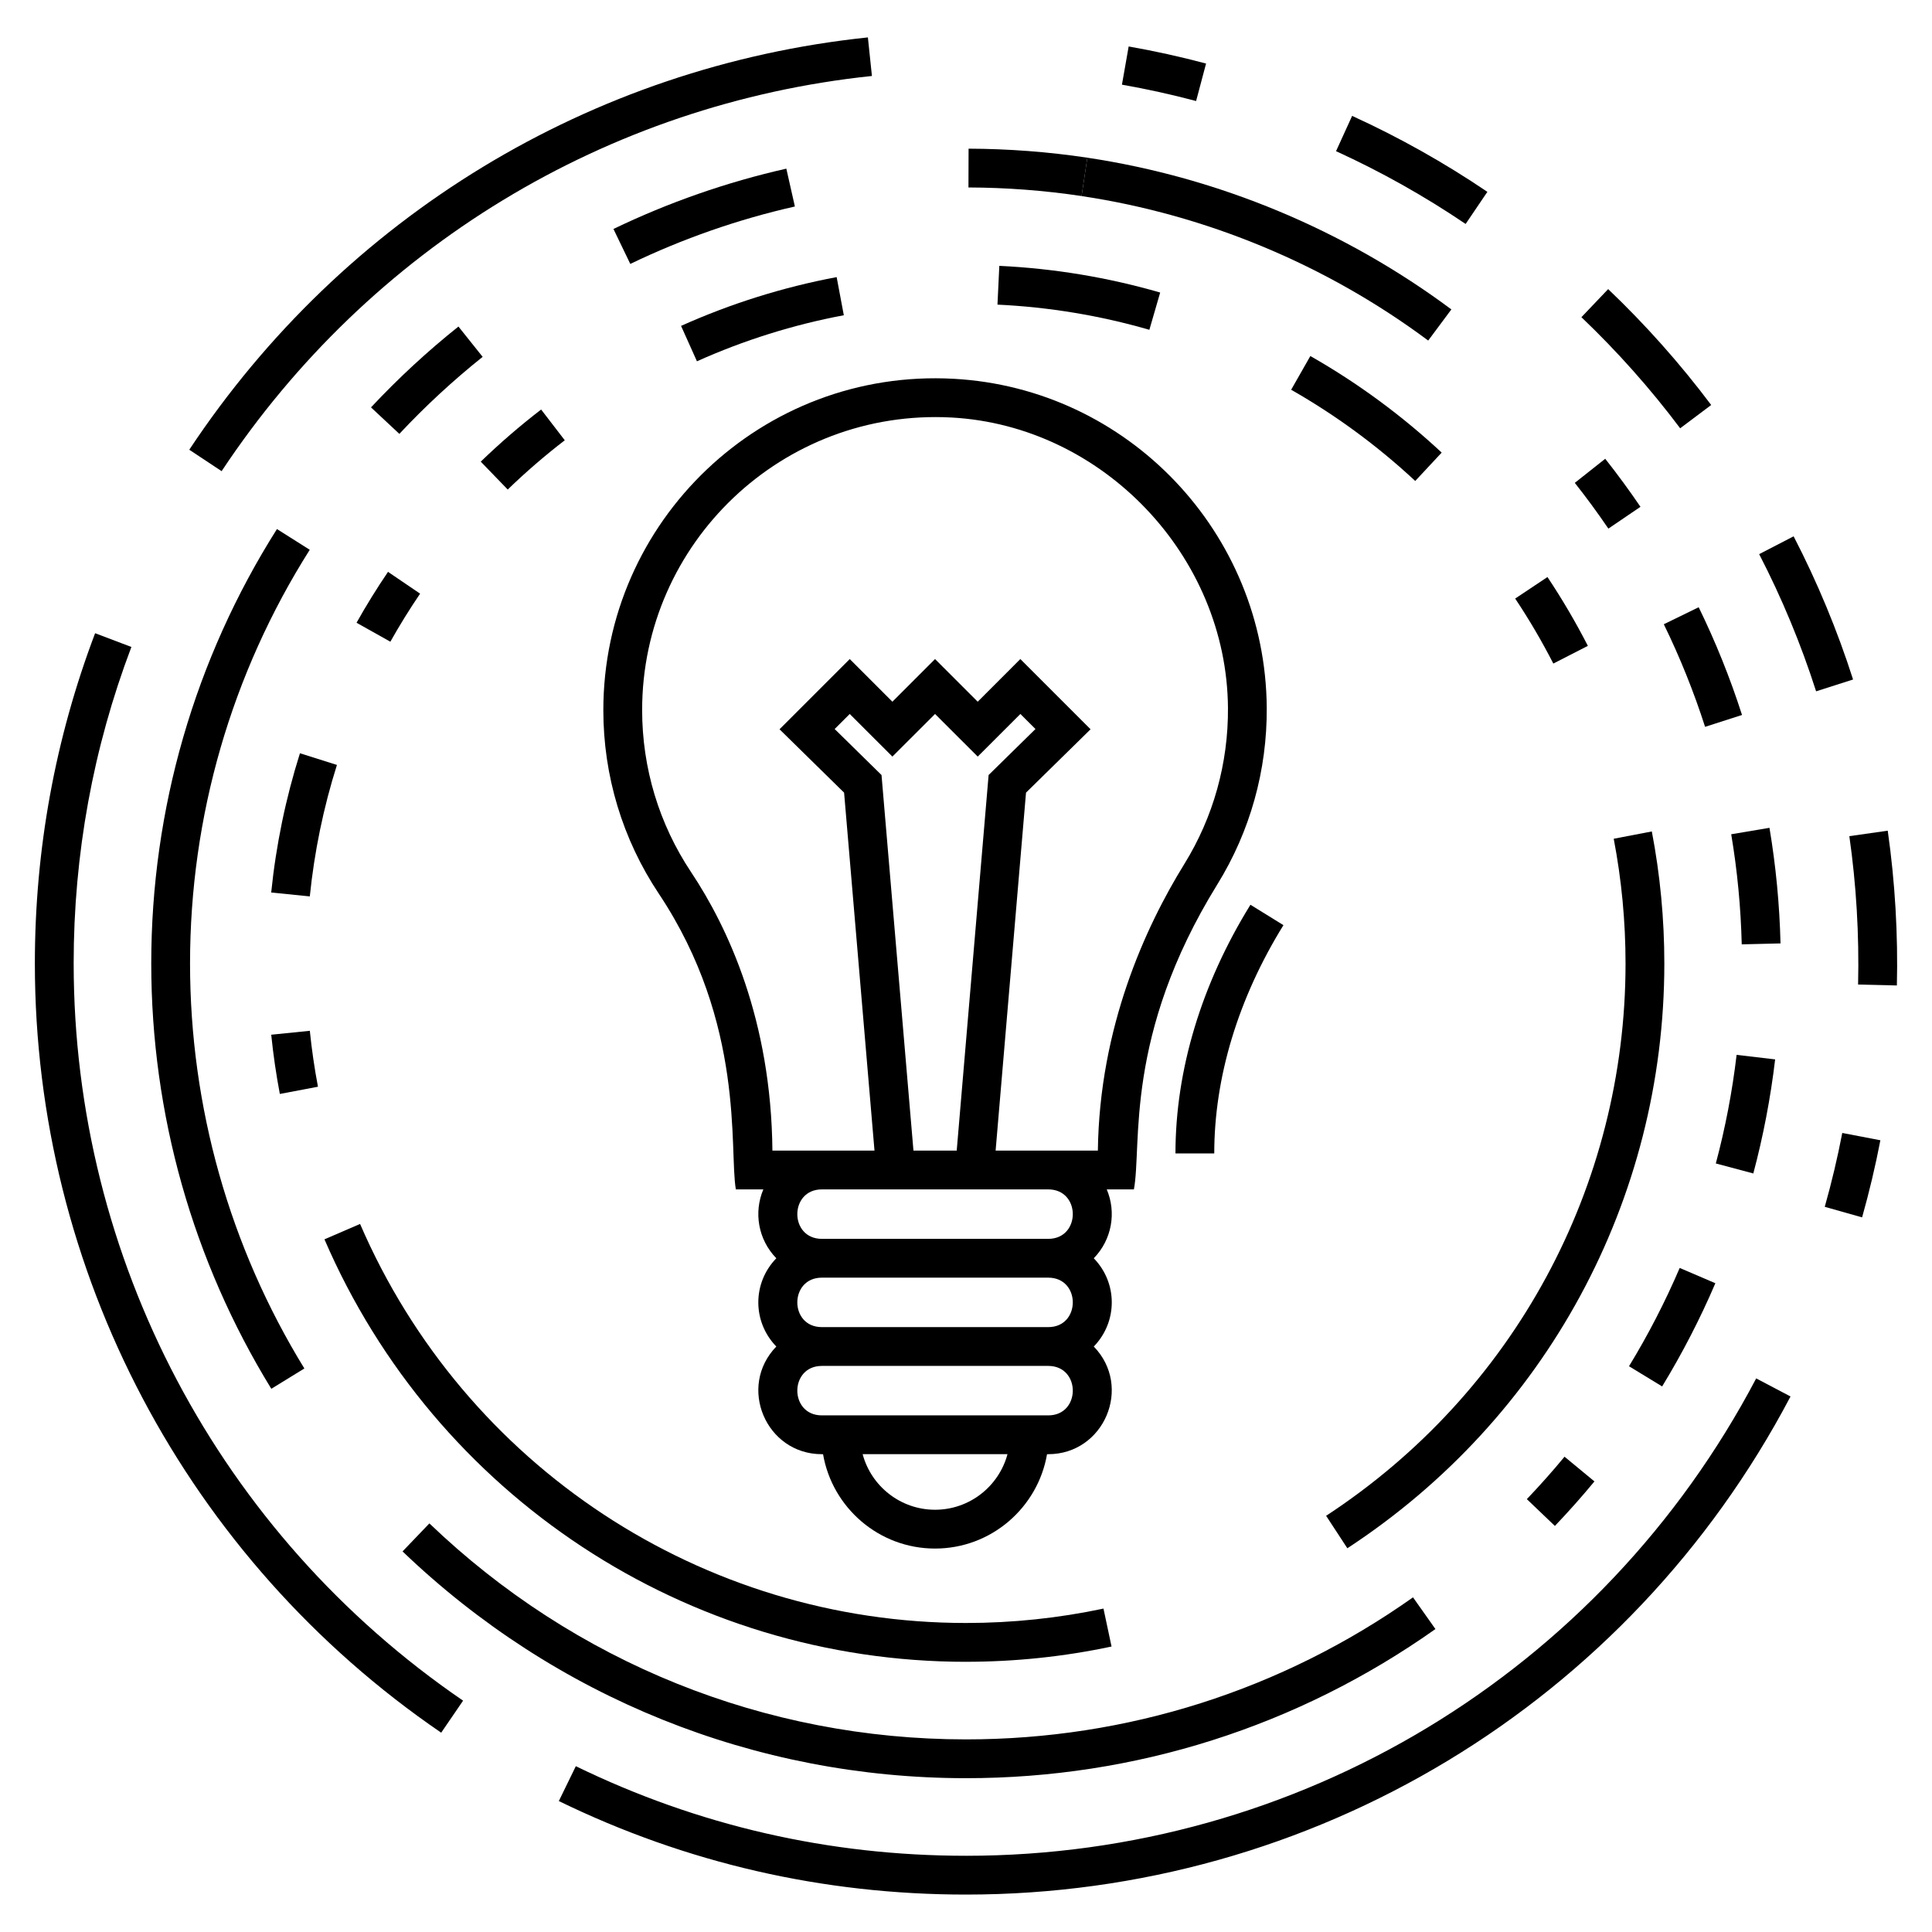 <?xml version="1.0" encoding="UTF-8"?>
<!-- Uploaded to: ICON Repo, www.svgrepo.com, Generator: ICON Repo Mixer Tools -->
<svg fill="#000000" width="800px" height="800px" version="1.1" viewBox="144 144 512 512" xmlns="http://www.w3.org/2000/svg">
 <g>
  <path d="m475.38 383.77c-13 21.02-19.871 43.809-19.871 65.906h10.281c0-20.184 6.34-41.105 18.336-60.5z"/>
  <path d="m303.89 332.18c0 17.387 5.078 34.207 14.688 48.633 23.027 34.566 18.613 67.906 20.43 78.391h7.285c-2.574 6.066-1.406 13.254 3.438 18.25-6.356 6.555-6.363 16.828 0 23.391-10.344 10.672-2.738 28.531 12.066 28.531h0.32c2.449 14.18 14.809 25.008 29.68 25.008 14.871 0 27.23-10.828 29.68-25.008h0.32c14.801 0 22.414-17.859 12.066-28.531 6.356-6.555 6.363-16.828 0-23.391 4.828-4.981 6.023-12.16 3.438-18.25h7.195c2.195-11.711-2.738-40.656 22.117-80.84 8.688-14.043 13.211-30.25 13.086-46.859-0.348-46.324-36.785-84.59-82.953-87.121-50.758-2.789-92.855 37.676-92.855 87.797zm117.91 163.52h-60c-8.676 0-8.664-13.109 0-13.109h60c8.676 0 8.668 13.109 0 13.109zm-30 48.398c-9.176 0-16.926-6.254-19.191-14.727h38.387c-2.273 8.473-10.016 14.727-19.195 14.727zm30-25.008h-60c-8.676 0-8.664-13.109 0-13.109h60c8.676 0 8.668 13.109 0 13.109zm0-46.781h-60c-8.676 0-8.664-13.109 0-13.109h60c8.676 0 8.668 13.109 0 13.109zm-44.188-122.92-12.418-12.191 3.996-3.988c0.516 0.516 12.035 12.02 11.301 11.289l0.004-0.004 0.004 0.004c0.516-0.516 12.035-12.02 11.301-11.289 0.516 0.516 12.035 12.02 11.305 11.289l0.004-0.004 0.004 0.004c0.516-0.516 12.035-12.02 11.301-11.289l3.996 3.988-12.418 12.191-8.453 99.531h-11.465zm18.578-94.742c40.082 2.195 72.934 36.703 73.234 76.93 0.109 14.668-3.883 28.977-11.551 41.375-10.332 16.707-22.5 43.238-22.926 75.965h-27.098l8.055-94.859 17.109-16.793-18.598-18.598-0.012 0.012-0.012-0.012-11.289 11.293-11.293-11.293-0.012 0.012-0.012-0.012-11.289 11.293-11.289-11.293-0.012 0.012-0.012-0.012-18.598 18.598 17.109 16.793 8.055 94.859h-27.051c-0.32-34.617-11.809-59.164-21.559-73.809-8.48-12.734-12.965-27.578-12.965-42.934-0.008-44.266 37.223-79.949 82.012-77.527z"/>
  <path d="m375.07 164.14-1.07-10.227c-73.367 7.684-138.91 47.512-179.84 109.27l8.57 5.68c39.227-59.191 102.05-97.363 172.34-104.73z"/>
  <path d="m163.52 399.32c0-28.887 5.148-57.102 15.301-83.867l-9.613-3.644c-10.594 27.93-15.969 57.375-15.969 87.512 0 81.562 40.254 157.77 107.68 203.86l5.805-8.488c-64.625-44.172-103.2-117.21-103.2-195.37z"/>
  <path d="m400 635.8c-36.258 0-71.047-7.988-103.4-23.742l-4.504 9.242c33.766 16.445 70.074 24.781 107.9 24.781 91.93 0 175.66-50.578 218.51-132l-9.098-4.789c-41.066 78.031-121.31 126.51-209.41 126.51z"/>
  <path d="m463.62 160.84c-6.734-1.793-13.637-3.316-20.512-4.527l-1.781 10.125c6.586 1.16 13.195 2.617 19.652 4.336z"/>
  <path d="m538.17 194.84c-11.344-7.68-23.402-14.453-35.84-20.129l-4.266 9.352c11.918 5.441 23.473 11.93 34.344 19.289z"/>
  <path d="m589.26 257.5 8.223-6.172c-8.203-10.934-17.387-21.266-27.305-30.711l-7.09 7.445c9.504 9.055 18.309 18.957 26.172 29.438z"/>
  <path d="m619.33 286.13-9.133 4.723c6.023 11.645 11.098 23.879 15.09 36.355l9.797-3.133c-4.168-13.023-9.469-25.793-15.754-37.945z"/>
  <path d="m644.27 364.14-10.176 1.449c1.84 12.898 2.625 26.07 2.32 39.324l10.277 0.246c0.324-13.316-0.461-27.285-2.422-41.02z"/>
  <path d="m627.58 463.82 9.895 2.797c1.898-6.727 3.531-13.598 4.844-20.434l-10.098-1.938c-1.258 6.543-2.816 13.133-4.641 19.574z"/>
  <path d="m224.66 506.66c-19.82-32.254-30.297-69.371-30.297-107.34 0-38.914 10.969-76.824 31.723-109.62l-8.691-5.496c-21.793 34.445-33.312 74.254-33.312 115.12 0 39.867 11.004 78.844 31.816 112.72z"/>
  <path d="m524.4 575.71-5.938-8.395c-34.812 24.625-75.777 37.641-118.46 37.641-53.207 0-103.71-20.328-142.21-57.238l-7.113 7.422c40.422 38.754 93.457 60.098 149.33 60.098 44.824 0.004 87.84-13.664 124.4-39.527z"/>
  <path d="m578.74 278.31c-2.953-4.344-6.094-8.629-9.34-12.73l-8.062 6.383c3.09 3.906 6.086 7.988 8.898 12.125z"/>
  <path d="m584.93 309.43c4.281 8.77 7.957 17.918 10.934 27.188l9.789-3.144c-3.121-9.734-6.984-19.34-11.484-28.551z"/>
  <path d="m598.71 452.33 9.934 2.652c2.637-9.887 4.582-20.059 5.785-30.23l-10.211-1.203c-1.141 9.684-2.992 19.367-5.508 28.781z"/>
  <path d="m612.93 363.38-10.141 1.707c1.613 9.586 2.551 19.402 2.789 29.176l10.277-0.25c-0.25-10.258-1.234-20.562-2.926-30.633z"/>
  <path d="m598.59 484.07-9.453-4.051c-3.836 8.953-8.355 17.719-13.434 26.047l8.781 5.352c5.328-8.742 10.078-17.945 14.105-27.348z"/>
  <path d="m556.06 548.39c3.613-3.785 7.141-7.754 10.484-11.801l-7.926-6.547c-3.184 3.856-6.547 7.637-9.992 11.242z"/>
  <path d="m528.63 226c-28.344-21.09-61.707-34.992-96.477-40.207l-1.527 10.168c33.105 4.965 64.871 18.203 91.863 38.289z"/>
  <path d="m242.32 251.96 7.512 7.023c6.832-7.309 14.262-14.172 22.074-20.414l-6.414-8.031c-8.203 6.543-16 13.75-23.172 21.422z"/>
  <path d="m306.57 204.68 4.465 9.262c13.914-6.703 28.59-11.824 43.617-15.219l-2.266-10.031c-15.785 3.57-31.203 8.949-45.816 15.988z"/>
  <path d="m432.16 185.79c-10.355-1.555-20.945-2.356-31.477-2.391l-0.031 10.281c10.031 0.031 20.121 0.797 29.98 2.273z"/>
  <path d="m218.16 433.91 10.102-1.918c-0.926-4.879-1.652-9.867-2.156-14.82l-10.227 1.039c0.531 5.246 1.301 10.527 2.281 15.699z"/>
  <path d="m223.49 343.62c-3.785 11.973-6.348 24.391-7.617 36.902l10.23 1.035c1.195-11.812 3.613-23.531 7.188-34.84z"/>
  <path d="m247.45 314.06c2.426-4.324 5.082-8.609 7.883-12.734l-8.504-5.777c-2.965 4.363-5.773 8.902-8.344 13.484z"/>
  <path d="m400 584.39c12.988 0 25.965-1.359 38.57-4.043l-2.137-10.055c-11.902 2.531-24.16 3.816-36.43 3.816-69.816 0-132.85-41.508-160.58-105.75l-9.438 4.078c29.355 68.012 96.086 111.96 170.01 111.96z"/>
  <path d="m581.75 364.34-10.098 1.938c2.078 10.828 3.133 21.945 3.133 33.043 0 59.145-29.664 113.86-79.352 146.38l5.629 8.605c52.602-34.418 84.004-92.352 84.004-154.98 0-11.754-1.117-23.523-3.316-34.984z"/>
  <path d="m293.67 260.68-6.266-8.152c-5.57 4.281-10.953 8.93-16 13.812l7.148 7.391c4.766-4.613 9.852-9.004 15.117-13.051z"/>
  <path d="m408.34 224.73c13.656 0.645 27.199 2.891 40.254 6.672l2.863-9.875c-13.828-4.008-28.168-6.387-42.629-7.07z"/>
  <path d="m367.62 227.54-1.898-10.105c-14.184 2.668-28.055 7.016-41.234 12.93l4.207 9.383c12.441-5.586 25.539-9.691 38.926-12.207z"/>
  <path d="m486.17 247.29c11.828 6.734 22.891 14.867 32.883 24.172l7.008-7.519c-10.574-9.852-22.285-18.461-34.805-25.59z"/>
  <path d="m564.8 315.16c-3.211-6.262-6.812-12.398-10.707-18.238l-8.555 5.703c3.68 5.516 7.082 11.312 10.109 17.227z"/>
 </g>
</svg>